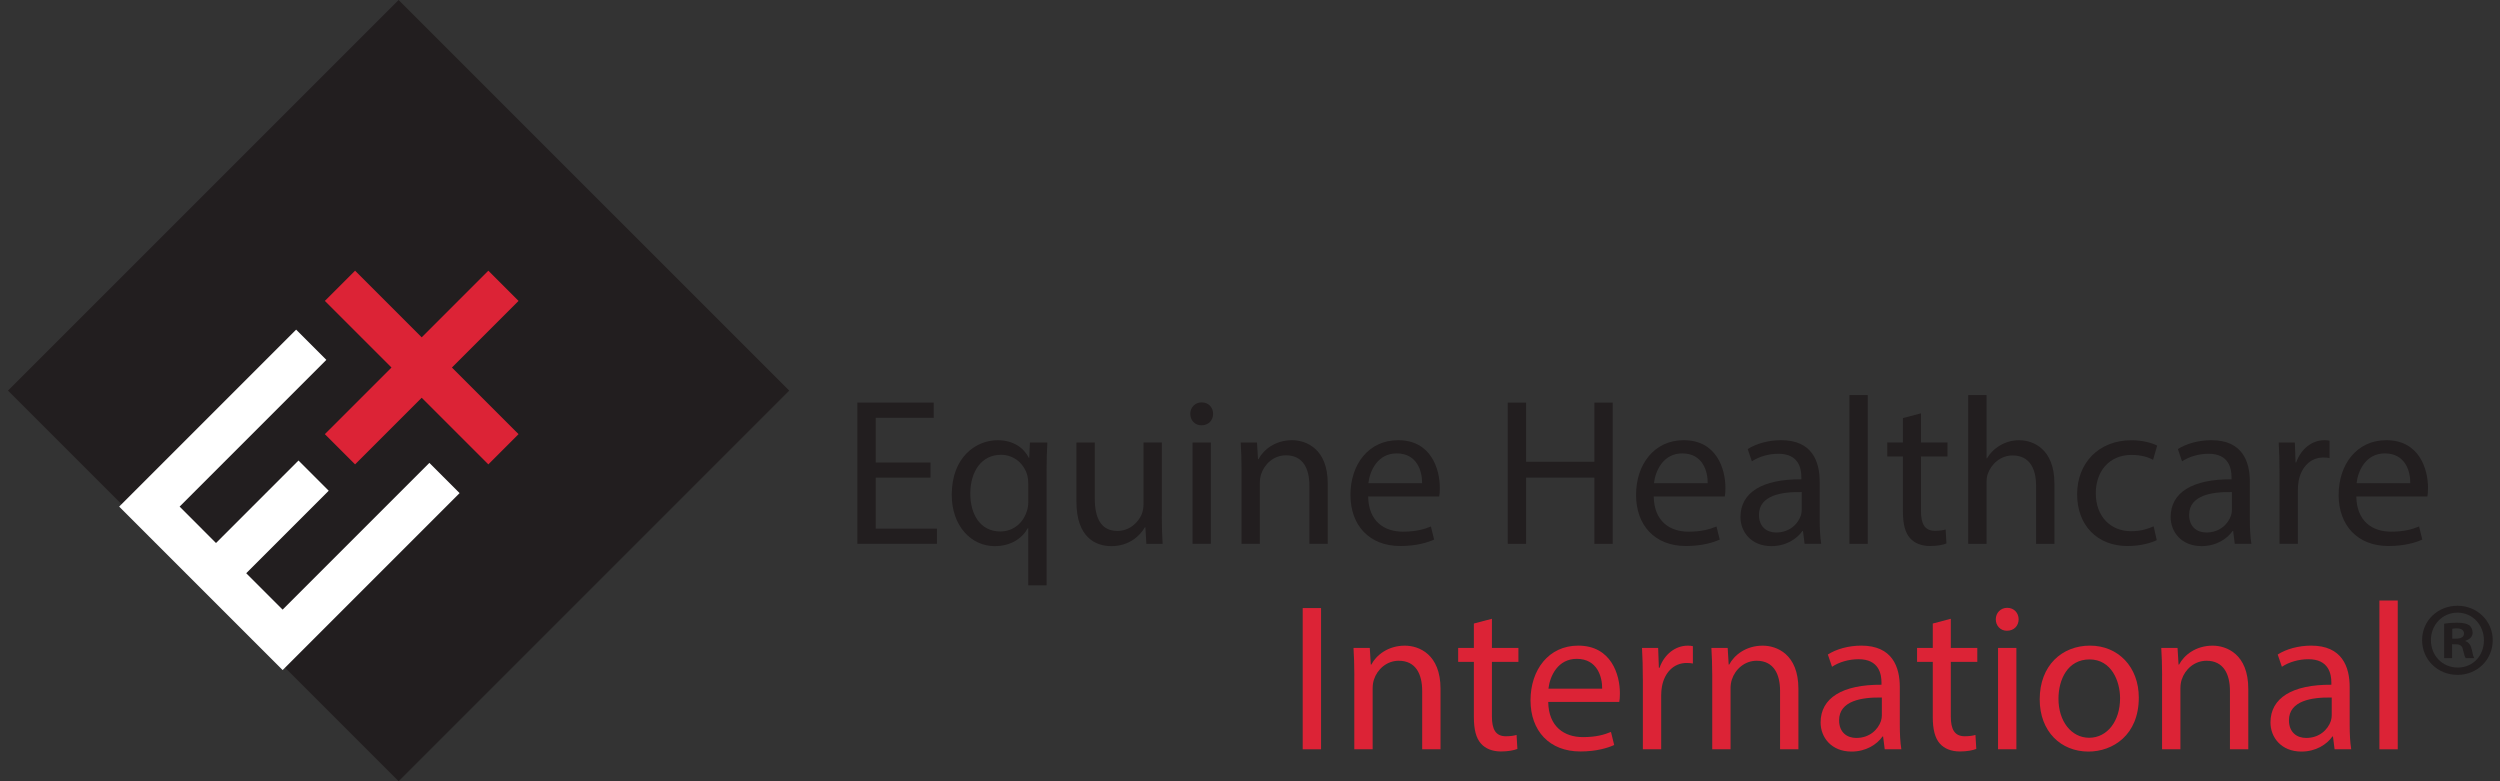 <?xml version="1.0" encoding="UTF-8"?> <svg xmlns="http://www.w3.org/2000/svg" width="256" height="80" viewBox="0 0 256 80" fill="none"><rect x="0" y="0" width="256" height="80" fill="#333333" stroke="none"/><path d="M80.817 40L40.816 0L0.817 40L40.816 80L80.817 40Z" fill="#221E1F"></path><path d="M95.281 48.908H89.674V54.131H95.944V55.688H87.796V41.226H95.614V42.782H89.674V47.361H95.281V48.908Z" fill="#221E1F"></path><path d="M105.293 54.089H105.244C104.68 55.112 103.53 55.925 101.857 55.925C99.43 55.925 97.458 53.832 97.458 50.673C97.458 46.779 99.963 45.078 102.158 45.078C103.775 45.078 104.837 45.868 105.351 46.874L105.393 46.878L105.462 45.316H107.25C107.204 46.181 107.17 47.083 107.17 48.166V59.941H105.293V54.093V54.089ZM105.293 49.506C105.293 49.243 105.269 48.962 105.209 48.722C104.914 47.564 103.91 46.572 102.495 46.572C100.542 46.572 99.359 48.231 99.359 50.554C99.359 52.63 100.35 54.422 102.434 54.422C103.655 54.422 104.72 53.665 105.14 52.37C105.236 52.101 105.295 51.747 105.295 51.463V49.506H105.293Z" fill="#221E1F"></path><path d="M118.967 52.849C118.967 53.938 119.002 54.867 119.054 55.689H117.386L117.287 53.993H117.235C116.756 54.829 115.659 55.925 113.8 55.925C112.176 55.925 110.227 55.015 110.227 51.377V45.312H112.106V51.045C112.106 53.021 112.721 54.367 114.425 54.367C115.69 54.367 116.573 53.481 116.922 52.634C117.02 52.362 117.095 52.025 117.095 51.666V45.31H118.973V52.847L118.967 52.849Z" fill="#221E1F"></path><path d="M124.223 42.378C124.223 43.02 123.773 43.551 123.023 43.551C122.341 43.551 121.883 43.02 121.885 42.378C121.885 41.73 122.366 41.203 123.058 41.203C123.75 41.203 124.219 41.718 124.223 42.378ZM122.115 55.687V45.312H123.993V55.687H122.115Z" fill="#221E1F"></path><path d="M127.135 48.114C127.135 47.032 127.098 46.173 127.048 45.312H128.716L128.82 47.018H128.871C129.381 46.044 130.589 45.076 132.302 45.076C133.728 45.076 135.959 45.933 135.959 49.498V55.688H134.081V49.705C134.081 48.028 133.448 46.623 131.683 46.623C130.445 46.623 129.479 47.503 129.14 48.559C129.061 48.789 129.009 49.125 129.009 49.435V55.688H127.131V48.114H127.135Z" fill="#221E1F"></path><path d="M140.099 50.84C140.136 53.391 141.756 54.442 143.651 54.442C145.001 54.442 145.827 54.2 146.524 53.911L146.854 55.251C146.195 55.551 145.041 55.912 143.392 55.912C140.205 55.912 138.286 53.788 138.286 50.675C138.286 47.562 140.138 45.075 143.168 45.075C146.553 45.075 147.439 48.045 147.439 49.955C147.439 50.351 147.416 50.635 147.373 50.84H140.098H140.099ZM145.622 49.483C145.641 48.295 145.135 46.428 143.019 46.428C141.092 46.428 140.272 48.17 140.121 49.483H145.622Z" fill="#221E1F"></path><path d="M156.273 41.228V47.285H163.263V41.228H165.14V55.689H163.263V48.906H156.273V55.689H154.394V41.228H156.273Z" fill="#221E1F"></path><path d="M169.343 50.84C169.379 53.391 170.999 54.442 172.895 54.442C174.244 54.442 175.07 54.2 175.768 53.911L176.1 55.251C175.44 55.551 174.286 55.912 172.638 55.912C169.45 55.912 167.532 53.788 167.532 50.675C167.532 47.562 169.383 45.075 172.414 45.075C175.799 45.075 176.684 48.045 176.684 49.955C176.684 50.351 176.661 50.635 176.619 50.84H169.343ZM174.867 49.483C174.886 48.295 174.38 46.428 172.264 46.428C170.338 46.428 169.517 48.17 169.366 49.483H174.867Z" fill="#221E1F"></path><path d="M184.79 55.688L184.623 54.376H184.568C183.998 55.187 182.879 55.923 181.394 55.923C179.297 55.923 178.223 54.436 178.223 52.947C178.223 50.434 180.451 49.054 184.458 49.081V48.86C184.458 48.017 184.221 46.455 182.095 46.466C181.129 46.466 180.119 46.754 179.392 47.24L178.965 45.985C179.824 45.431 181.081 45.075 182.39 45.075C185.562 45.075 186.335 47.242 186.335 49.322V53.203C186.335 54.089 186.375 54.974 186.492 55.686H184.79V55.688ZM184.497 50.39C182.455 50.346 180.117 50.714 180.117 52.72C180.117 53.959 180.932 54.528 181.878 54.528C183.245 54.528 184.106 53.667 184.407 52.791C184.472 52.59 184.497 52.377 184.497 52.197V50.392V50.39Z" fill="#221E1F"></path><path d="M189.379 40.455H191.257V55.689H189.379V40.455Z" fill="#221E1F"></path><path d="M196.708 42.324V45.31H199.42V46.74H196.708V52.333C196.708 53.625 197.08 54.355 198.136 54.355C198.625 54.355 198.981 54.296 199.231 54.219L199.317 55.653C198.951 55.797 198.364 55.912 197.63 55.912C196.764 55.912 196.043 55.626 195.593 55.112C195.073 54.539 194.86 53.625 194.86 52.406V46.74H193.254V45.31H194.86V42.811L196.708 42.324Z" fill="#221E1F"></path><path d="M201.546 40.455H203.425V46.934H203.467C203.779 46.403 204.247 45.928 204.824 45.602C205.374 45.276 206.041 45.078 206.756 45.078C208.155 45.078 210.373 45.931 210.373 49.512V55.691H208.494V49.719C208.494 48.044 207.862 46.639 206.096 46.639C204.862 46.639 203.911 47.501 203.551 48.521C203.453 48.785 203.425 49.071 203.425 49.42V55.691H201.546V40.457V40.455Z" fill="#221E1F"></path><path d="M220.851 55.312C220.355 55.555 219.27 55.914 217.875 55.914C214.745 55.914 212.698 53.784 212.698 50.612C212.698 47.44 214.879 45.08 218.273 45.08C219.385 45.08 220.388 45.362 220.895 45.632L220.476 47.081C220.014 46.836 219.307 46.583 218.27 46.583C215.902 46.583 214.605 48.358 214.609 50.512C214.609 52.916 216.153 54.396 218.224 54.396C219.282 54.396 220 54.127 220.533 53.897L220.853 55.314L220.851 55.312Z" fill="#221E1F"></path><path d="M228.84 55.688L228.674 54.376H228.618C228.049 55.187 226.929 55.923 225.444 55.923C223.347 55.923 222.274 54.436 222.274 52.947C222.274 50.434 224.501 49.054 228.509 49.081V48.86C228.509 48.017 228.271 46.455 226.145 46.466C225.179 46.466 224.169 46.754 223.443 47.24L223.015 45.985C223.874 45.431 225.132 45.075 226.441 45.075C229.613 45.075 230.385 47.242 230.385 49.322V53.203C230.385 54.089 230.426 54.974 230.542 55.686H228.84V55.688ZM228.547 50.39C226.506 50.346 224.167 50.714 224.167 52.72C224.167 53.959 224.982 54.528 225.929 54.528C227.296 54.528 228.156 53.667 228.457 52.791C228.522 52.59 228.547 52.377 228.547 52.197V50.392V50.39Z" fill="#221E1F"></path><path d="M233.425 48.544C233.425 47.319 233.395 46.274 233.339 45.312H234.993L235.066 47.348H235.133C235.618 45.956 236.762 45.076 238.023 45.076C238.229 45.076 238.376 45.09 238.549 45.13V46.905C238.355 46.865 238.165 46.849 237.907 46.849C236.576 46.849 235.637 47.852 235.38 49.263C235.332 49.527 235.304 49.838 235.304 50.144V55.688H233.425V48.544Z" fill="#221E1F"></path><path d="M241.288 50.84C241.324 53.391 242.944 54.442 244.839 54.442C246.189 54.442 247.015 54.2 247.713 53.911L248.044 55.251C247.385 55.551 246.231 55.912 244.582 55.912C241.395 55.912 239.476 53.788 239.476 50.675C239.476 47.562 241.328 45.075 244.358 45.075C247.743 45.075 248.629 48.045 248.629 49.955C248.629 50.351 248.606 50.635 248.564 50.84H241.288ZM246.812 49.483C246.831 48.295 246.325 46.428 244.209 46.428C242.282 46.428 241.462 48.17 241.311 49.483H246.812Z" fill="#221E1F"></path><path d="M135.275 62.266V76.727H133.397V62.266H135.275Z" fill="#DC2336"></path><path d="M138.685 69.153C138.685 68.07 138.648 67.211 138.599 66.35H140.266L140.37 68.056H140.421C140.931 67.082 142.139 66.115 143.852 66.115C145.278 66.115 147.51 66.971 147.51 70.536V76.725H145.631V70.743C145.631 69.066 144.999 67.661 143.233 67.661C141.995 67.661 141.029 68.541 140.69 69.597C140.611 69.827 140.559 70.163 140.559 70.473V76.725H138.681V69.153H138.685Z" fill="#DC2336"></path><path d="M152.773 63.362V66.348H155.485V67.778H152.773V73.371C152.773 74.663 153.145 75.393 154.201 75.393C154.69 75.393 155.046 75.334 155.295 75.257L155.382 76.691C155.015 76.835 154.429 76.95 153.695 76.95C152.828 76.95 152.108 76.664 151.657 76.15C151.138 75.577 150.925 74.663 150.925 73.444V67.778H149.317V66.348H150.925V63.849L152.773 63.362Z" fill="#DC2336"></path><path d="M158.538 71.878C158.575 74.429 160.195 75.48 162.09 75.48C163.44 75.48 164.266 75.238 164.963 74.949L165.293 76.288C164.634 76.589 163.48 76.95 161.831 76.95C158.644 76.95 156.725 74.826 156.725 71.713C156.725 68.6 158.577 66.112 161.607 66.112C164.992 66.112 165.878 69.084 165.878 70.993C165.878 71.389 165.855 71.673 165.812 71.878H158.537H158.538ZM164.061 70.521C164.08 69.333 163.574 67.466 161.458 67.466C159.531 67.466 158.711 69.208 158.56 70.521H164.061Z" fill="#DC2336"></path><path d="M168.227 69.582C168.227 68.357 168.197 67.312 168.141 66.35H169.795L169.868 68.386H169.935C170.42 66.994 171.565 66.115 172.826 66.115C173.031 66.115 173.178 66.128 173.351 66.168V67.943C173.159 67.903 172.968 67.888 172.709 67.888C171.379 67.888 170.439 68.89 170.183 70.301C170.135 70.565 170.106 70.876 170.106 71.182V76.725H168.229V69.582H168.227Z" fill="#DC2336"></path><path d="M175.333 69.153C175.333 68.07 175.296 67.211 175.247 66.35H176.914L177.018 68.056H177.069C177.579 67.082 178.787 66.115 180.5 66.115C181.926 66.115 184.157 66.971 184.157 70.536V76.725H182.279V70.743C182.279 69.066 181.647 67.661 179.881 67.661C178.643 67.661 177.677 68.541 177.34 69.597C177.261 69.827 177.209 70.163 177.209 70.473V76.725H175.333V69.153Z" fill="#DC2336"></path><path d="M192.996 76.725L192.829 75.415H192.773C192.204 76.225 191.085 76.961 189.599 76.961C187.502 76.961 186.429 75.474 186.429 73.985C186.429 71.472 188.656 70.092 192.664 70.118V69.898C192.664 69.055 192.426 67.493 190.301 67.504C189.335 67.504 188.324 67.792 187.598 68.278L187.171 67.023C188.029 66.469 189.287 66.112 190.596 66.112C193.768 66.112 194.54 68.28 194.54 70.36V74.241C194.54 75.127 194.581 76.013 194.698 76.724H192.996V76.725ZM192.702 71.428C190.661 71.384 188.323 71.752 188.323 73.758C188.323 74.997 189.137 75.566 190.084 75.566C191.451 75.566 192.311 74.705 192.612 73.829C192.677 73.628 192.702 73.415 192.702 73.235V71.43V71.428Z" fill="#DC2336"></path><path d="M199.763 63.362V66.348H202.476V67.778H199.763V73.371C199.763 74.663 200.135 75.393 201.191 75.393C201.68 75.393 202.037 75.334 202.286 75.257L202.372 76.691C202.006 76.835 201.42 76.95 200.685 76.95C199.819 76.95 199.098 76.664 198.648 76.15C198.129 75.577 197.916 74.663 197.916 73.444V67.778H196.308V66.348H197.916V63.849L199.763 63.362Z" fill="#DC2336"></path><path d="M206.708 63.416C206.708 64.058 206.257 64.589 205.508 64.589C204.826 64.589 204.367 64.058 204.369 63.416C204.369 62.768 204.852 62.241 205.542 62.241C206.232 62.241 206.704 62.756 206.708 63.416ZM204.599 76.725V66.35H206.478V76.725H204.599Z" fill="#DC2336"></path><path d="M219.013 71.437C219.013 75.28 216.347 76.961 213.853 76.961C211.04 76.961 208.866 74.91 208.866 71.615C208.866 68.142 211.149 66.112 214.018 66.112C216.888 66.112 219.013 68.276 219.013 71.437ZM210.787 71.558C210.787 73.835 212.09 75.547 213.932 75.547C215.774 75.547 217.095 73.856 217.095 71.501C217.095 69.745 216.209 67.525 213.967 67.525C211.724 67.525 210.787 69.59 210.787 71.556V71.558Z" fill="#DC2336"></path><path d="M221.4 69.153C221.4 68.07 221.365 67.211 221.313 66.35H222.981L223.084 68.056H223.136C223.646 67.082 224.854 66.115 226.567 66.115C227.993 66.115 230.224 66.971 230.224 70.536V76.725H228.346V70.743C228.346 69.066 227.713 67.661 225.948 67.661C224.71 67.661 223.744 68.541 223.405 69.597C223.326 69.827 223.274 70.163 223.274 70.473V76.725H221.396V69.153H221.4Z" fill="#DC2336"></path><path d="M239.062 76.725L238.896 75.415H238.84C238.271 76.225 237.151 76.961 235.666 76.961C233.569 76.961 232.496 75.474 232.496 73.985C232.496 71.472 234.723 70.092 238.731 70.118V69.898C238.731 69.055 238.493 67.493 236.367 67.504C235.401 67.504 234.391 67.792 233.665 68.278L233.237 67.023C234.096 66.469 235.353 66.112 236.663 66.112C239.835 66.112 240.607 68.28 240.607 70.36V74.241C240.607 75.127 240.647 76.013 240.764 76.724H239.062V76.725ZM238.769 71.428C236.728 71.384 234.389 71.752 234.389 73.758C234.389 74.997 235.204 75.566 236.151 75.566C237.517 75.566 238.378 74.705 238.679 73.829C238.744 73.628 238.769 73.415 238.769 73.235V71.43V71.428Z" fill="#DC2336"></path><path d="M243.651 61.493H245.529V76.728H243.651V61.493Z" fill="#DC2336"></path><path d="M255.255 65.547C255.255 67.543 253.689 69.108 251.65 69.108C249.61 69.108 248.023 67.543 248.023 65.547C248.023 63.552 249.631 62.028 251.65 62.028C253.668 62.028 255.255 63.594 255.255 65.547ZM248.926 65.547C248.926 67.113 250.084 68.357 251.673 68.357C253.262 68.357 254.354 67.113 254.354 65.568C254.354 64.023 253.217 62.735 251.651 62.735C250.085 62.735 248.926 64 248.926 65.545V65.547ZM251.094 67.393H250.279V63.874C250.601 63.809 251.052 63.767 251.63 63.767C252.295 63.767 252.596 63.874 252.853 64.023C253.047 64.173 253.196 64.453 253.196 64.796C253.196 65.183 252.895 65.482 252.466 65.61V65.653C252.809 65.781 253.003 66.04 253.11 66.511C253.217 67.048 253.283 67.263 253.367 67.391H252.487C252.38 67.263 252.315 66.941 252.207 66.532C252.142 66.147 251.927 65.975 251.477 65.975H251.092V67.391L251.094 67.393ZM251.115 65.398H251.5C251.95 65.398 252.315 65.248 252.315 64.882C252.315 64.56 252.079 64.345 251.563 64.345C251.349 64.345 251.199 64.366 251.113 64.388V65.396L251.115 65.398Z" fill="#221E1F"></path><path d="M53.099 30.814L50.005 27.718L43.182 34.542L36.36 27.718L33.265 30.814L40.088 37.636L33.265 44.457L36.36 47.553L43.182 40.731L50.005 47.553L53.099 44.457L46.277 37.636L53.099 30.814Z" fill="#DC2336"></path><path d="M43.968 47.4L28.941 62.427L25.214 58.699L33.661 50.252L30.566 47.156L22.119 55.605L18.393 51.877L33.418 36.85L30.324 33.754L15.297 48.782L12.202 51.877L15.297 54.972L25.847 65.522L28.942 68.616L32.036 65.522L47.063 50.495L43.968 47.4Z" fill="white"></path></svg> 